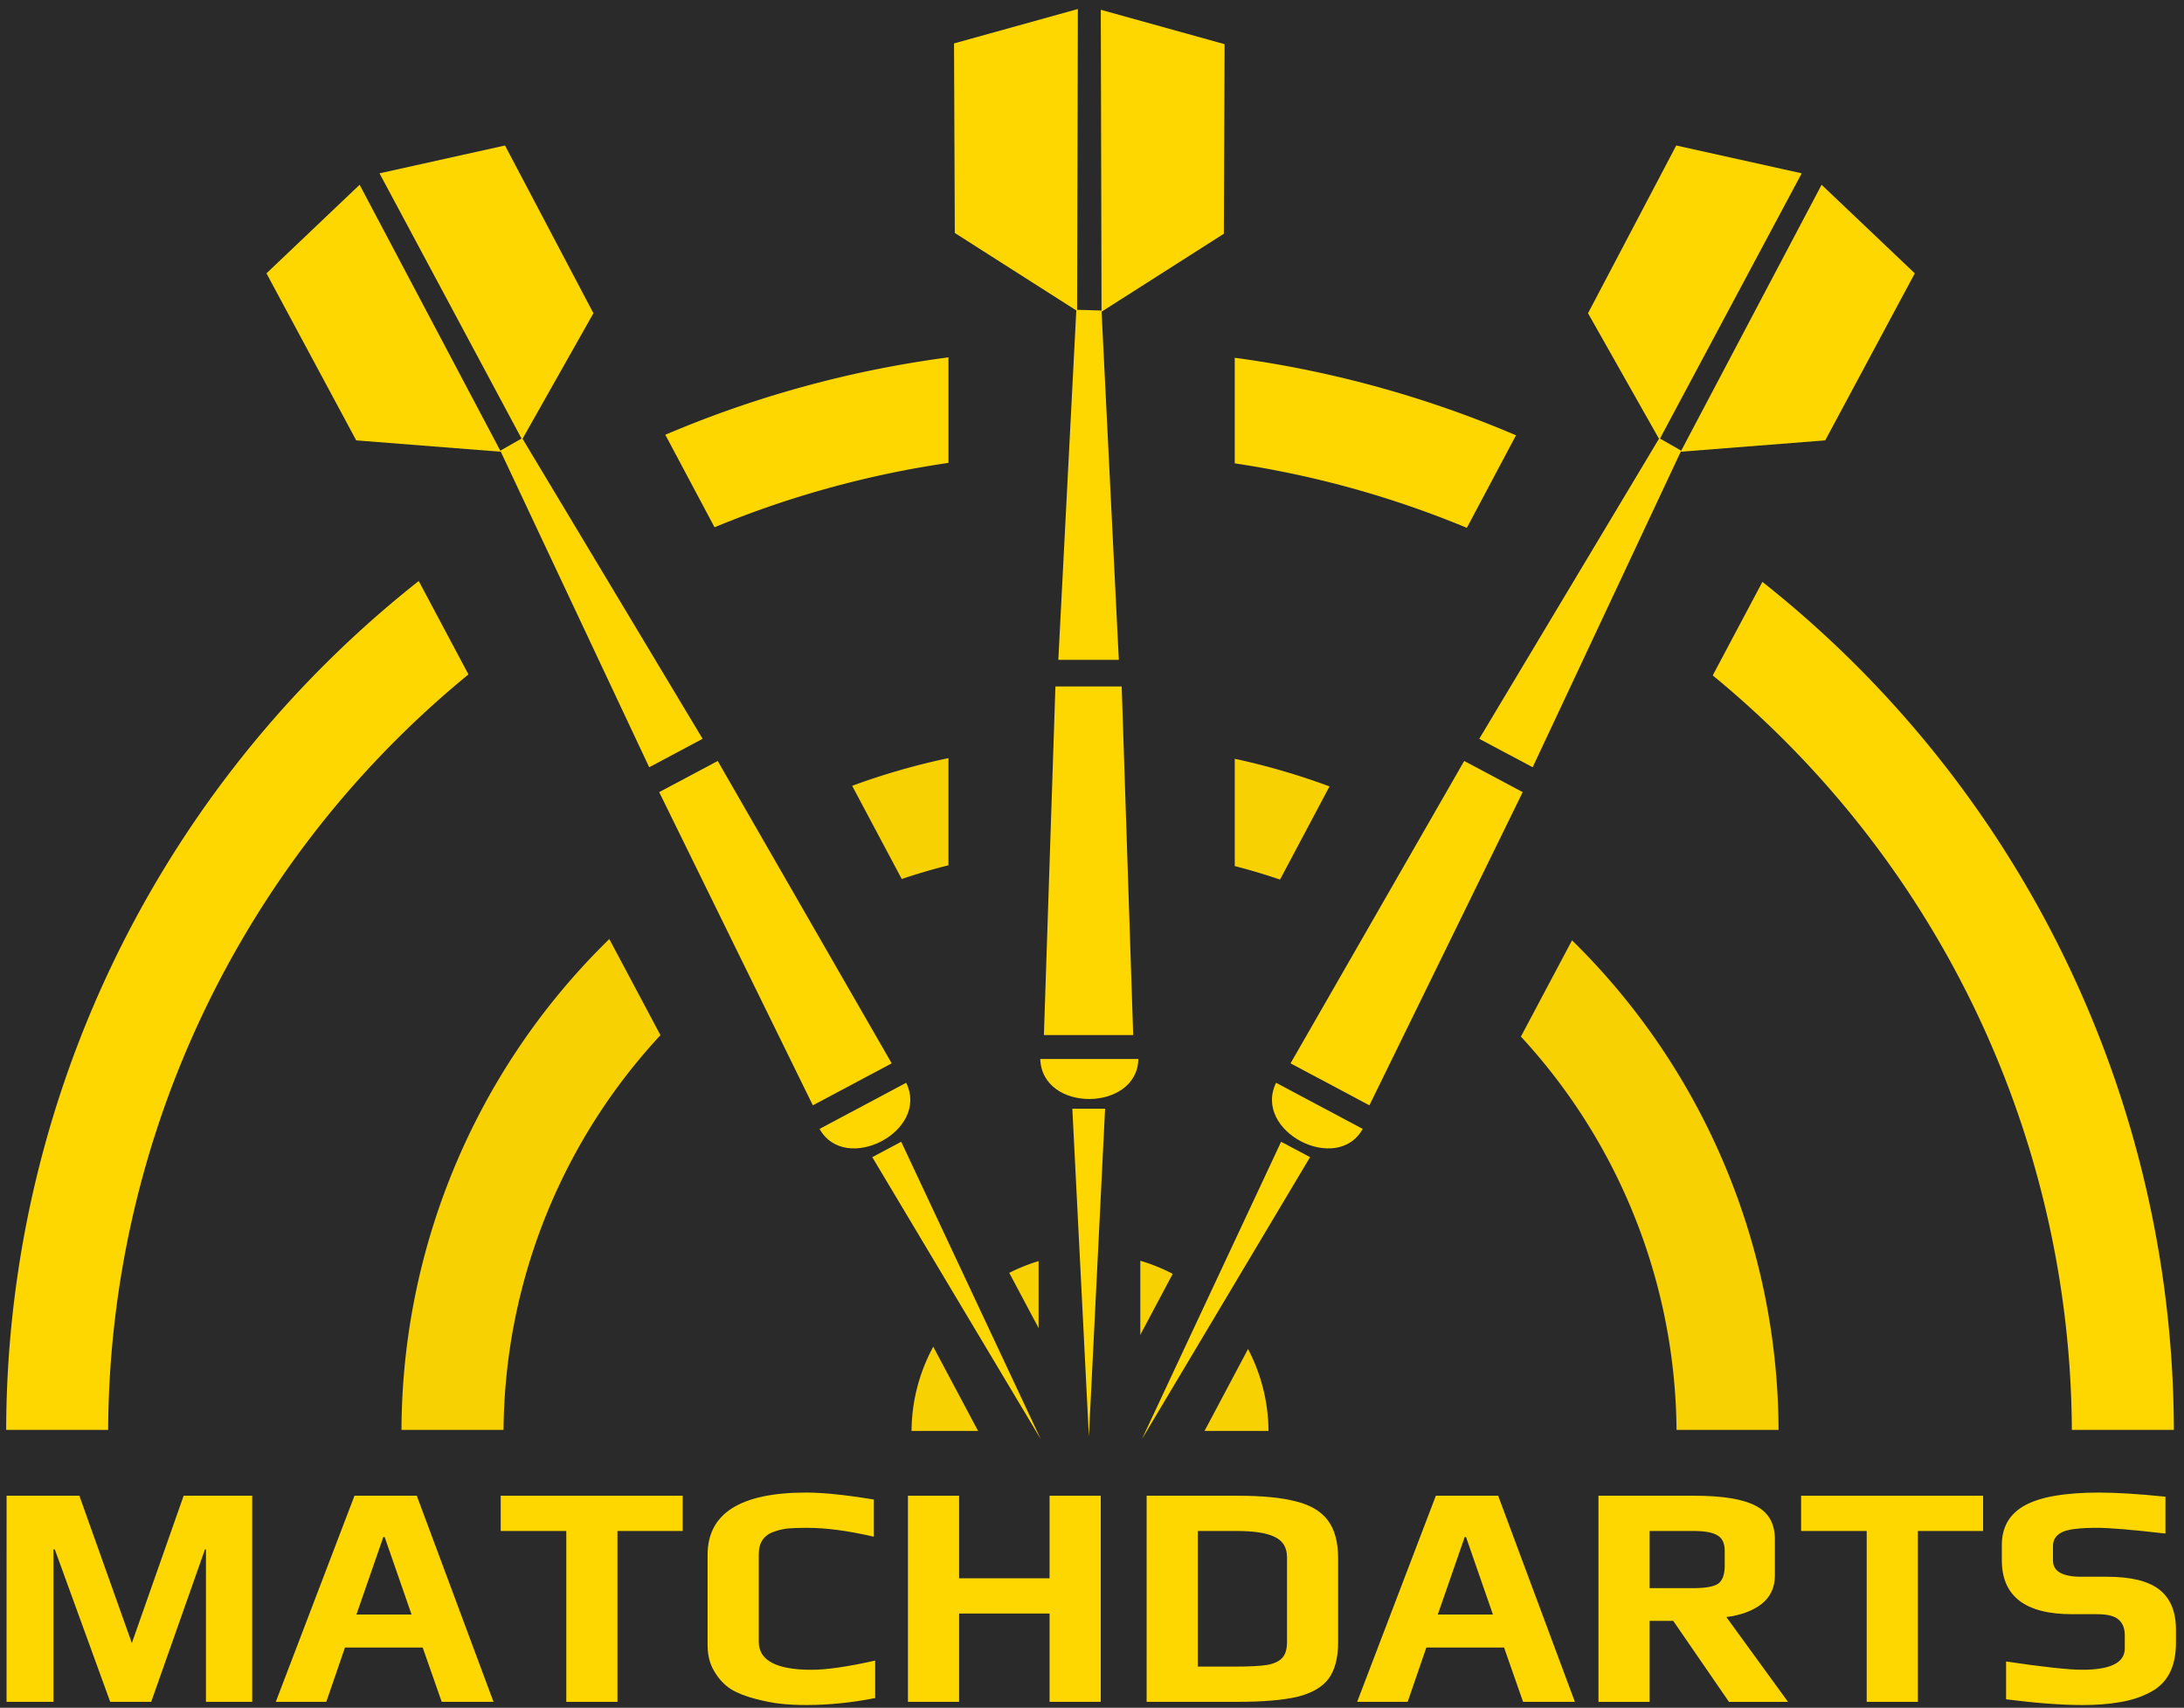 <?xml version="1.0" encoding="UTF-8" standalone="no"?>
<svg xmlns:dc="http://purl.org/dc/elements/1.1/" xmlns:cc="http://creativecommons.org/ns#" xmlns:rdf="http://www.w3.org/1999/02/22-rdf-syntax-ns#" xmlns:svg="http://www.w3.org/2000/svg" xmlns="http://www.w3.org/2000/svg" xmlns:sodipodi="http://sodipodi.sourceforge.net/DTD/sodipodi-0.dtd" xmlns:inkscape="http://www.inkscape.org/namespaces/inkscape" width="85.633mm" height="66.956mm" viewBox="0 0 85.633 66.956" version="1.1" id="svg6785">
  <defs id="defs6779"></defs>
  <g id="layer1" transform="translate(-294.338,-274.105)">
    <rect style="display:inline;opacity:1;fill:#2a2a2a;fill-opacity:1;stroke:none;stroke-width:0.21;stroke-miterlimit:4;stroke-dasharray:none;stroke-opacity:1" id="rect952-1" width="85.633" height="66.956" x="294.338" y="274.105"></rect>
    <path id="path873-4" d="m 337.076,287.751 a 42.5,42.5 0 0 0 -42.496,42.414 h 84.993 a 42.5,42.5 0 0 0 -42.497,-42.414 z" style="opacity:1;fill:#ffd700;fill-opacity:1;stroke:none;stroke-width:0.869;stroke-miterlimit:4;stroke-dasharray:none;stroke-opacity:1"></path>
    <path id="path873-5" d="m 337.076,291.851 a 38.5,38.5 0 0 0 -38.498,38.456 h 76.996 a 38.5,38.5 0 0 0 -38.498,-38.456 z" style="opacity:1;fill:#2a2a2a;fill-opacity:1;stroke:none;stroke-width:0.787;stroke-miterlimit:4;stroke-dasharray:none;stroke-opacity:1"></path>
    <path id="path873-3" d="m 337.076,303.251 a 27,27 0 0 0 -26.996,26.914 h 53.993 a 27,27 0 0 0 -26.997,-26.914 z" style="opacity:0.96;fill:#ffd700;fill-opacity:1;stroke:none;stroke-width:0.552;stroke-miterlimit:4;stroke-dasharray:none;stroke-opacity:1"></path>
    <path id="path873-5-3" d="m 337.076,307.35 a 23,23 0 0 0 -22.995,22.914 h 20 a 3,3 0 0 1 2.996,-2.914 3,3 0 0 1 2.997,2.914 h 20 a 23,23 0 0 0 -22.997,-22.914 z" style="opacity:1;fill:#2a2a2a;fill-opacity:1;stroke:none;stroke-width:0.47;stroke-miterlimit:4;stroke-dasharray:none;stroke-opacity:1"></path>
    <path id="path873" d="m 337.076,323.251 a 7,7 0 0 0 -6.997,6.956 h 13.996 a 7,7 0 0 0 -6.999,-6.956 z" style="opacity:0.96;fill:#ffd700;fill-opacity:1;stroke:none;stroke-width:0.143;stroke-miterlimit:4;stroke-dasharray:none;stroke-opacity:1"></path>
    <g aria-label="MATCHDARTS" transform="scale(1.016,0.984)" id="text817-9-0" style="font-style:normal;font-variant:normal;font-weight:normal;font-stretch:normal;font-size:16.257px;line-height:1.25;font-family:Montserrat;-inkscape-font-specification:Montserrat;letter-spacing:0px;word-spacing:0px;fill:#ffd700;fill-opacity:1;stroke:none;stroke-width:0.508;stroke-opacity:1">
      <path d="m 289.957,338.158 h 2.809 l 2.025,5.871 1.999,-5.871 h 2.645 v 8.212 h -1.784 v -6.074 h -0.038 l -2.075,6.074 h -1.582 l -2.139,-6.074 h -0.051 v 6.074 h -1.81 z" style="font-style:normal;font-variant:normal;font-weight:bold;font-stretch:normal;font-size:12.654px;font-family:Play;-inkscape-font-specification:'Play Bold';fill:#ffd700;fill-opacity:1;stroke:none;stroke-width:0.508;stroke-opacity:1" id="path875"></path>
      <path d="m 303.383,338.158 h 2.404 l 2.961,8.212 h -1.999 l -0.734,-2.164 h -2.999 l -0.721,2.164 h -1.949 z m 2.202,4.733 -1.038,-3.088 h -0.051 l -1.038,3.088 z" style="font-style:normal;font-variant:normal;font-weight:bold;font-stretch:normal;font-size:12.654px;font-family:Play;-inkscape-font-specification:'Play Bold';fill:#ffd700;fill-opacity:1;stroke:none;stroke-width:0.508;stroke-opacity:1" id="path877"></path>
      <path d="m 311.557,339.563 h -2.531 v -1.405 h 7.023 v 1.405 h -2.518 v 6.808 h -1.974 z" style="font-style:normal;font-variant:normal;font-weight:bold;font-stretch:normal;font-size:12.654px;font-family:Play;-inkscape-font-specification:'Play Bold';fill:#ffd700;fill-opacity:1;stroke:none;stroke-width:0.508;stroke-opacity:1" id="path879"></path>
      <path d="m 320.82,346.497 q -0.557,0 -1,-0.051 -0.43,-0.051 -0.949,-0.19 -0.582,-0.152 -0.962,-0.392 -0.38,-0.253 -0.633,-0.696 -0.266,-0.443 -0.266,-1.05 v -3.606 q 0,-2.48 3.809,-2.48 0.974,0 2.607,0.278 v 1.481 q -1.468,-0.354 -2.581,-0.354 -0.468,0 -0.734,0.025 -0.253,0.025 -0.531,0.127 -0.595,0.202 -0.595,0.898 v 3.492 q 0,1.114 2.037,1.114 0.873,0 2.455,-0.367 v 1.493 q -1.354,0.278 -2.657,0.278 z" style="font-style:normal;font-variant:normal;font-weight:bold;font-stretch:normal;font-size:12.654px;font-family:Play;-inkscape-font-specification:'Play Bold';fill:#ffd700;fill-opacity:1;stroke:none;stroke-width:0.508;stroke-opacity:1" id="path881"></path>
      <path d="m 324.742,338.158 h 1.974 v 3.29 h 3.492 v -3.29 h 1.974 v 8.212 h -1.974 v -3.518 h -3.492 v 3.518 h -1.974 z" style="font-style:normal;font-variant:normal;font-weight:bold;font-stretch:normal;font-size:12.654px;font-family:Play;-inkscape-font-specification:'Play Bold';fill:#ffd700;fill-opacity:1;stroke:none;stroke-width:0.508;stroke-opacity:1" id="path883"></path>
      <path d="m 333.954,338.158 h 3.492 q 1.443,0 2.278,0.228 0.835,0.215 1.227,0.759 0.392,0.544 0.392,1.506 v 3.341 q 0,0.936 -0.367,1.455 -0.367,0.506 -1.202,0.721 -0.835,0.202 -2.316,0.202 h -3.505 z m 3.417,6.808 q 0.81,0 1.215,-0.063 0.418,-0.076 0.595,-0.278 0.19,-0.202 0.19,-0.633 v -3.379 q 0,-0.582 -0.468,-0.81 -0.456,-0.24 -1.468,-0.24 h -1.506 v 5.403 z" style="font-style:normal;font-variant:normal;font-weight:bold;font-stretch:normal;font-size:12.654px;font-family:Play;-inkscape-font-specification:'Play Bold';fill:#ffd700;fill-opacity:1;stroke:none;stroke-width:0.508;stroke-opacity:1" id="path885"></path>
      <path d="m 345.115,338.158 h 2.404 l 2.961,8.212 h -1.999 l -0.734,-2.164 h -2.999 l -0.721,2.164 h -1.949 z m 2.202,4.733 -1.038,-3.088 h -0.051 l -1.038,3.088 z" style="font-style:normal;font-variant:normal;font-weight:bold;font-stretch:normal;font-size:12.654px;font-family:Play;-inkscape-font-specification:'Play Bold';fill:#ffd700;fill-opacity:1;stroke:none;stroke-width:0.508;stroke-opacity:1" id="path887"></path>
      <path d="m 351.391,338.158 h 3.695 q 1.645,0 2.379,0.405 0.734,0.392 0.734,1.329 v 1.443 q 0,0.721 -0.519,1.139 -0.506,0.405 -1.354,0.519 l 2.379,3.379 h -2.278 l -2.151,-3.227 h -0.911 v 3.227 h -1.974 z m 3.67,3.682 q 0.696,0 0.949,-0.177 0.253,-0.19 0.253,-0.721 v -0.582 q 0,-0.456 -0.278,-0.62 -0.266,-0.177 -0.924,-0.177 h -1.696 v 2.278 z" style="font-style:normal;font-variant:normal;font-weight:bold;font-stretch:normal;font-size:12.654px;font-family:Play;-inkscape-font-specification:'Play Bold';fill:#ffd700;fill-opacity:1;stroke:none;stroke-width:0.508;stroke-opacity:1" id="path889"></path>
      <path d="m 361.742,339.563 h -2.531 v -1.405 h 7.023 v 1.405 h -2.518 v 6.808 h -1.974 z" style="font-style:normal;font-variant:normal;font-weight:bold;font-stretch:normal;font-size:12.654px;font-family:Play;-inkscape-font-specification:'Play Bold';fill:#ffd700;fill-opacity:1;stroke:none;stroke-width:0.508;stroke-opacity:1" id="path891"></path>
      <path d="m 370.031,346.497 q -1.177,0 -2.91,-0.228 v -1.506 q 2.151,0.329 2.936,0.329 1.645,0 1.645,-0.848 v -0.531 q 0,-0.405 -0.24,-0.62 -0.228,-0.215 -0.835,-0.215 h -0.962 q -2.708,0 -2.708,-2.151 v -0.607 q 0,-1.076 0.898,-1.582 0.898,-0.506 2.847,-0.506 1.012,0 2.569,0.165 v 1.468 q -1.911,-0.228 -2.632,-0.228 -1,0 -1.341,0.165 -0.367,0.177 -0.367,0.557 v 0.582 q 0,0.645 1.088,0.645 h 0.987 q 1.405,0 2.037,0.519 0.633,0.519 0.633,1.582 v 0.544 q 0,1.468 -1.05,1.987 -0.506,0.266 -1.126,0.367 -0.607,0.114 -1.468,0.114 z" style="font-style:normal;font-variant:normal;font-weight:bold;font-stretch:normal;font-size:12.654px;font-family:Play;-inkscape-font-specification:'Play Bold';fill:#ffd700;fill-opacity:1;stroke:none;stroke-width:0.508;stroke-opacity:1" id="path893"></path>
    </g>
    <g style="display:inline" id="g6719" transform="translate(232.076,181.851)">
      <g transform="translate(-65.723,12.956)" id="g5425">
        <rect style="opacity:1;fill:#2a2a2a;fill-opacity:1;stroke:#000000;stroke-width:0.249;stroke-miterlimit:4;stroke-dasharray:none;stroke-opacity:0" id="rect5348" width="11.225" height="28.197" x="165.173" y="91.737"></rect>
        <rect style="opacity:1;fill:#2a2a2a;fill-opacity:1;stroke:#000000;stroke-width:0.107;stroke-miterlimit:4;stroke-dasharray:none;stroke-opacity:0" id="rect5348-2" width="3.989" height="14.75" x="168.707" y="120.759"></rect>
        <g id="g5346" transform="matrix(1.63,0,0,1.63,-101.397,-52.582)">
          <path id="path5253" d="m 166.52,107.576 0.398,7.886 0.39,-7.886 z" style="fill:#ffd700;fill-opacity:1;stroke:none;stroke-width:0.211px;stroke-linecap:butt;stroke-linejoin:miter;stroke-opacity:1"></path>
          <g style="fill:#ffd700;fill-opacity:1" transform="matrix(0.265,0,0,0.265,155.303,70.534)" id="g5259">
            <path style="opacity:1;fill:#ffd700;fill-opacity:1;stroke:none;stroke-width:1.002;stroke-miterlimit:4;stroke-dasharray:none;stroke-opacity:1" d="m 39.415,135.27 c 3.109,0 6.142,0 8.904,0 -0.091,4.78 -8.73,4.9 -8.904,0 z" id="rect5255"></path>
          </g>
          <path id="rect5261" d="m 166.113,97.42 h 1.594 l 0.277,8.384 h -2.148 z" style="opacity:1;fill:#ffd700;fill-opacity:1;stroke:none;stroke-width:0.265;stroke-miterlimit:4;stroke-dasharray:none;stroke-opacity:1"></path>
          <path id="rect5261-0" d="m 166.616,88.359 0.606,0.018 0.416,8.402 h -1.455 z" style="opacity:1;fill:#ffd700;fill-opacity:1;stroke:none;stroke-width:0.265;stroke-miterlimit:4;stroke-dasharray:none;stroke-opacity:1"></path>
          <g style="fill:#ffd700;fill-opacity:1" transform="matrix(0.265,0,0,0.265,155.303,70.534)" id="g5300">
            <path style="fill:#ffd700;fill-opacity:1;stroke:none;stroke-width:1.06px;stroke-linecap:butt;stroke-linejoin:miter;stroke-opacity:1" d="M 42.829,39.966 42.76,67.371 31.659,60.294 31.589,43.088 Z" id="path5281"></path>
            <path style="fill:#ffd700;fill-opacity:1;stroke:none;stroke-width:1.06px;stroke-linecap:butt;stroke-linejoin:miter;stroke-opacity:1" d="m 44.91,40.035 0.069,27.405 11.101,-7.077 0.069,-17.206 z" id="path5281-6"></path>
          </g>
        </g>
      </g>
      <g transform="matrix(0.883,0.47,-0.469,0.883,19.934,-51.299)" id="g5425-5">
        <rect style="opacity:1;fill:#2a2a2a;fill-opacity:1;stroke:#000000;stroke-width:0.249;stroke-miterlimit:4;stroke-dasharray:none;stroke-opacity:0" id="rect5348-6" width="11.225" height="28.197" x="165.173" y="91.737"></rect>
        <rect style="opacity:1;fill:#2a2a2a;fill-opacity:1;stroke:#000000;stroke-width:0.107;stroke-miterlimit:4;stroke-dasharray:none;stroke-opacity:0" id="rect5348-2-5" width="3.989" height="14.75" x="168.707" y="120.759"></rect>
        <g id="g5346-6" transform="matrix(1.63,0,0,1.63,-101.397,-52.582)">
          <path id="path5253-7" d="m 166.52,107.576 0.398,7.886 0.39,-7.886 z" style="fill:#ffd700;fill-opacity:1;stroke:none;stroke-width:0.211px;stroke-linecap:butt;stroke-linejoin:miter;stroke-opacity:1"></path>
          <g style="fill:#ffd700;fill-opacity:1" transform="matrix(0.265,0,0,0.265,155.303,70.534)" id="g5259-5">
            <path style="opacity:1;fill:#ffd700;fill-opacity:1;stroke:none;stroke-width:1.002;stroke-miterlimit:4;stroke-dasharray:none;stroke-opacity:1" d="m 39.415,135.27 c 3.109,0 6.142,0 8.904,0 -0.091,4.78 -8.73,4.9 -8.904,0 z" id="rect5255-7"></path>
          </g>
          <path id="rect5261-5" d="m 166.113,97.42 h 1.594 l 0.277,8.384 h -2.148 z" style="opacity:1;fill:#ffd700;fill-opacity:1;stroke:none;stroke-width:0.265;stroke-miterlimit:4;stroke-dasharray:none;stroke-opacity:1"></path>
          <path id="rect5261-0-2" d="m 166.616,88.359 0.606,0.018 0.416,8.402 h -1.455 z" style="opacity:1;fill:#ffd700;fill-opacity:1;stroke:none;stroke-width:0.265;stroke-miterlimit:4;stroke-dasharray:none;stroke-opacity:1"></path>
          <g style="fill:#ffd700;fill-opacity:1" transform="matrix(0.265,0,0,0.265,155.303,70.534)" id="g5300-2">
            <path style="fill:#ffd700;fill-opacity:1;stroke:none;stroke-width:1.06px;stroke-linecap:butt;stroke-linejoin:miter;stroke-opacity:1" d="M 42.829,39.966 42.76,67.371 31.659,60.294 31.589,43.088 Z" id="path5281-1"></path>
            <path style="fill:#ffd700;fill-opacity:1;stroke:none;stroke-width:1.06px;stroke-linecap:butt;stroke-linejoin:miter;stroke-opacity:1" d="m 44.91,40.035 0.069,27.405 11.101,-7.077 0.069,-17.206 z" id="path5281-6-0"></path>
          </g>
        </g>
      </g>
      <g transform="matrix(-0.883,0.47,0.47,0.883,190.034,-51.299)" id="g5425-5-6">
        <rect style="opacity:1;fill:#2a2a2a;fill-opacity:1;stroke:#000000;stroke-width:0.249;stroke-miterlimit:4;stroke-dasharray:none;stroke-opacity:0" id="rect5348-6-9" width="11.225" height="28.197" x="165.173" y="91.737"></rect>
        <rect style="opacity:1;fill:#2a2a2a;fill-opacity:1;stroke:#000000;stroke-width:0.107;stroke-miterlimit:4;stroke-dasharray:none;stroke-opacity:0" id="rect5348-2-5-2" width="3.989" height="14.75" x="168.707" y="120.759"></rect>
        <g id="g5346-6-3" transform="matrix(1.63,0,0,1.63,-101.397,-52.582)">
          <path id="path5253-7-3" d="m 166.52,107.576 0.398,7.886 0.39,-7.886 z" style="fill:#ffd700;fill-opacity:1;stroke:none;stroke-width:0.211px;stroke-linecap:butt;stroke-linejoin:miter;stroke-opacity:1"></path>
          <g style="fill:#ffd700;fill-opacity:1" transform="matrix(0.265,0,0,0.265,155.303,70.534)" id="g5259-5-9">
            <path style="opacity:1;fill:#ffd700;fill-opacity:1;stroke:none;stroke-width:1.002;stroke-miterlimit:4;stroke-dasharray:none;stroke-opacity:1" d="m 39.415,135.27 c 3.109,0 6.142,0 8.904,0 -0.091,4.78 -8.73,4.9 -8.904,0 z" id="rect5255-7-3"></path>
          </g>
          <path id="rect5261-5-5" d="m 166.113,97.42 h 1.594 l 0.277,8.384 h -2.148 z" style="opacity:1;fill:#ffd700;fill-opacity:1;stroke:none;stroke-width:0.265;stroke-miterlimit:4;stroke-dasharray:none;stroke-opacity:1"></path>
          <path id="rect5261-0-2-5" d="m 166.616,88.359 0.606,0.018 0.416,8.402 h -1.455 z" style="opacity:1;fill:#ffd700;fill-opacity:1;stroke:none;stroke-width:0.265;stroke-miterlimit:4;stroke-dasharray:none;stroke-opacity:1"></path>
          <g style="fill:#ffd700;fill-opacity:1" transform="matrix(0.265,0,0,0.265,155.303,70.534)" id="g5300-2-0">
            <path style="fill:#ffd700;fill-opacity:1;stroke:none;stroke-width:1.06px;stroke-linecap:butt;stroke-linejoin:miter;stroke-opacity:1" d="M 42.829,39.966 42.76,67.371 31.659,60.294 31.589,43.088 Z" id="path5281-1-7"></path>
            <path style="fill:#ffd700;fill-opacity:1;stroke:none;stroke-width:1.06px;stroke-linecap:butt;stroke-linejoin:miter;stroke-opacity:1" d="m 44.91,40.035 0.069,27.405 11.101,-7.077 0.069,-17.206 z" id="path5281-6-0-5"></path>
          </g>
        </g>
      </g>
    </g>
  </g>
</svg>
